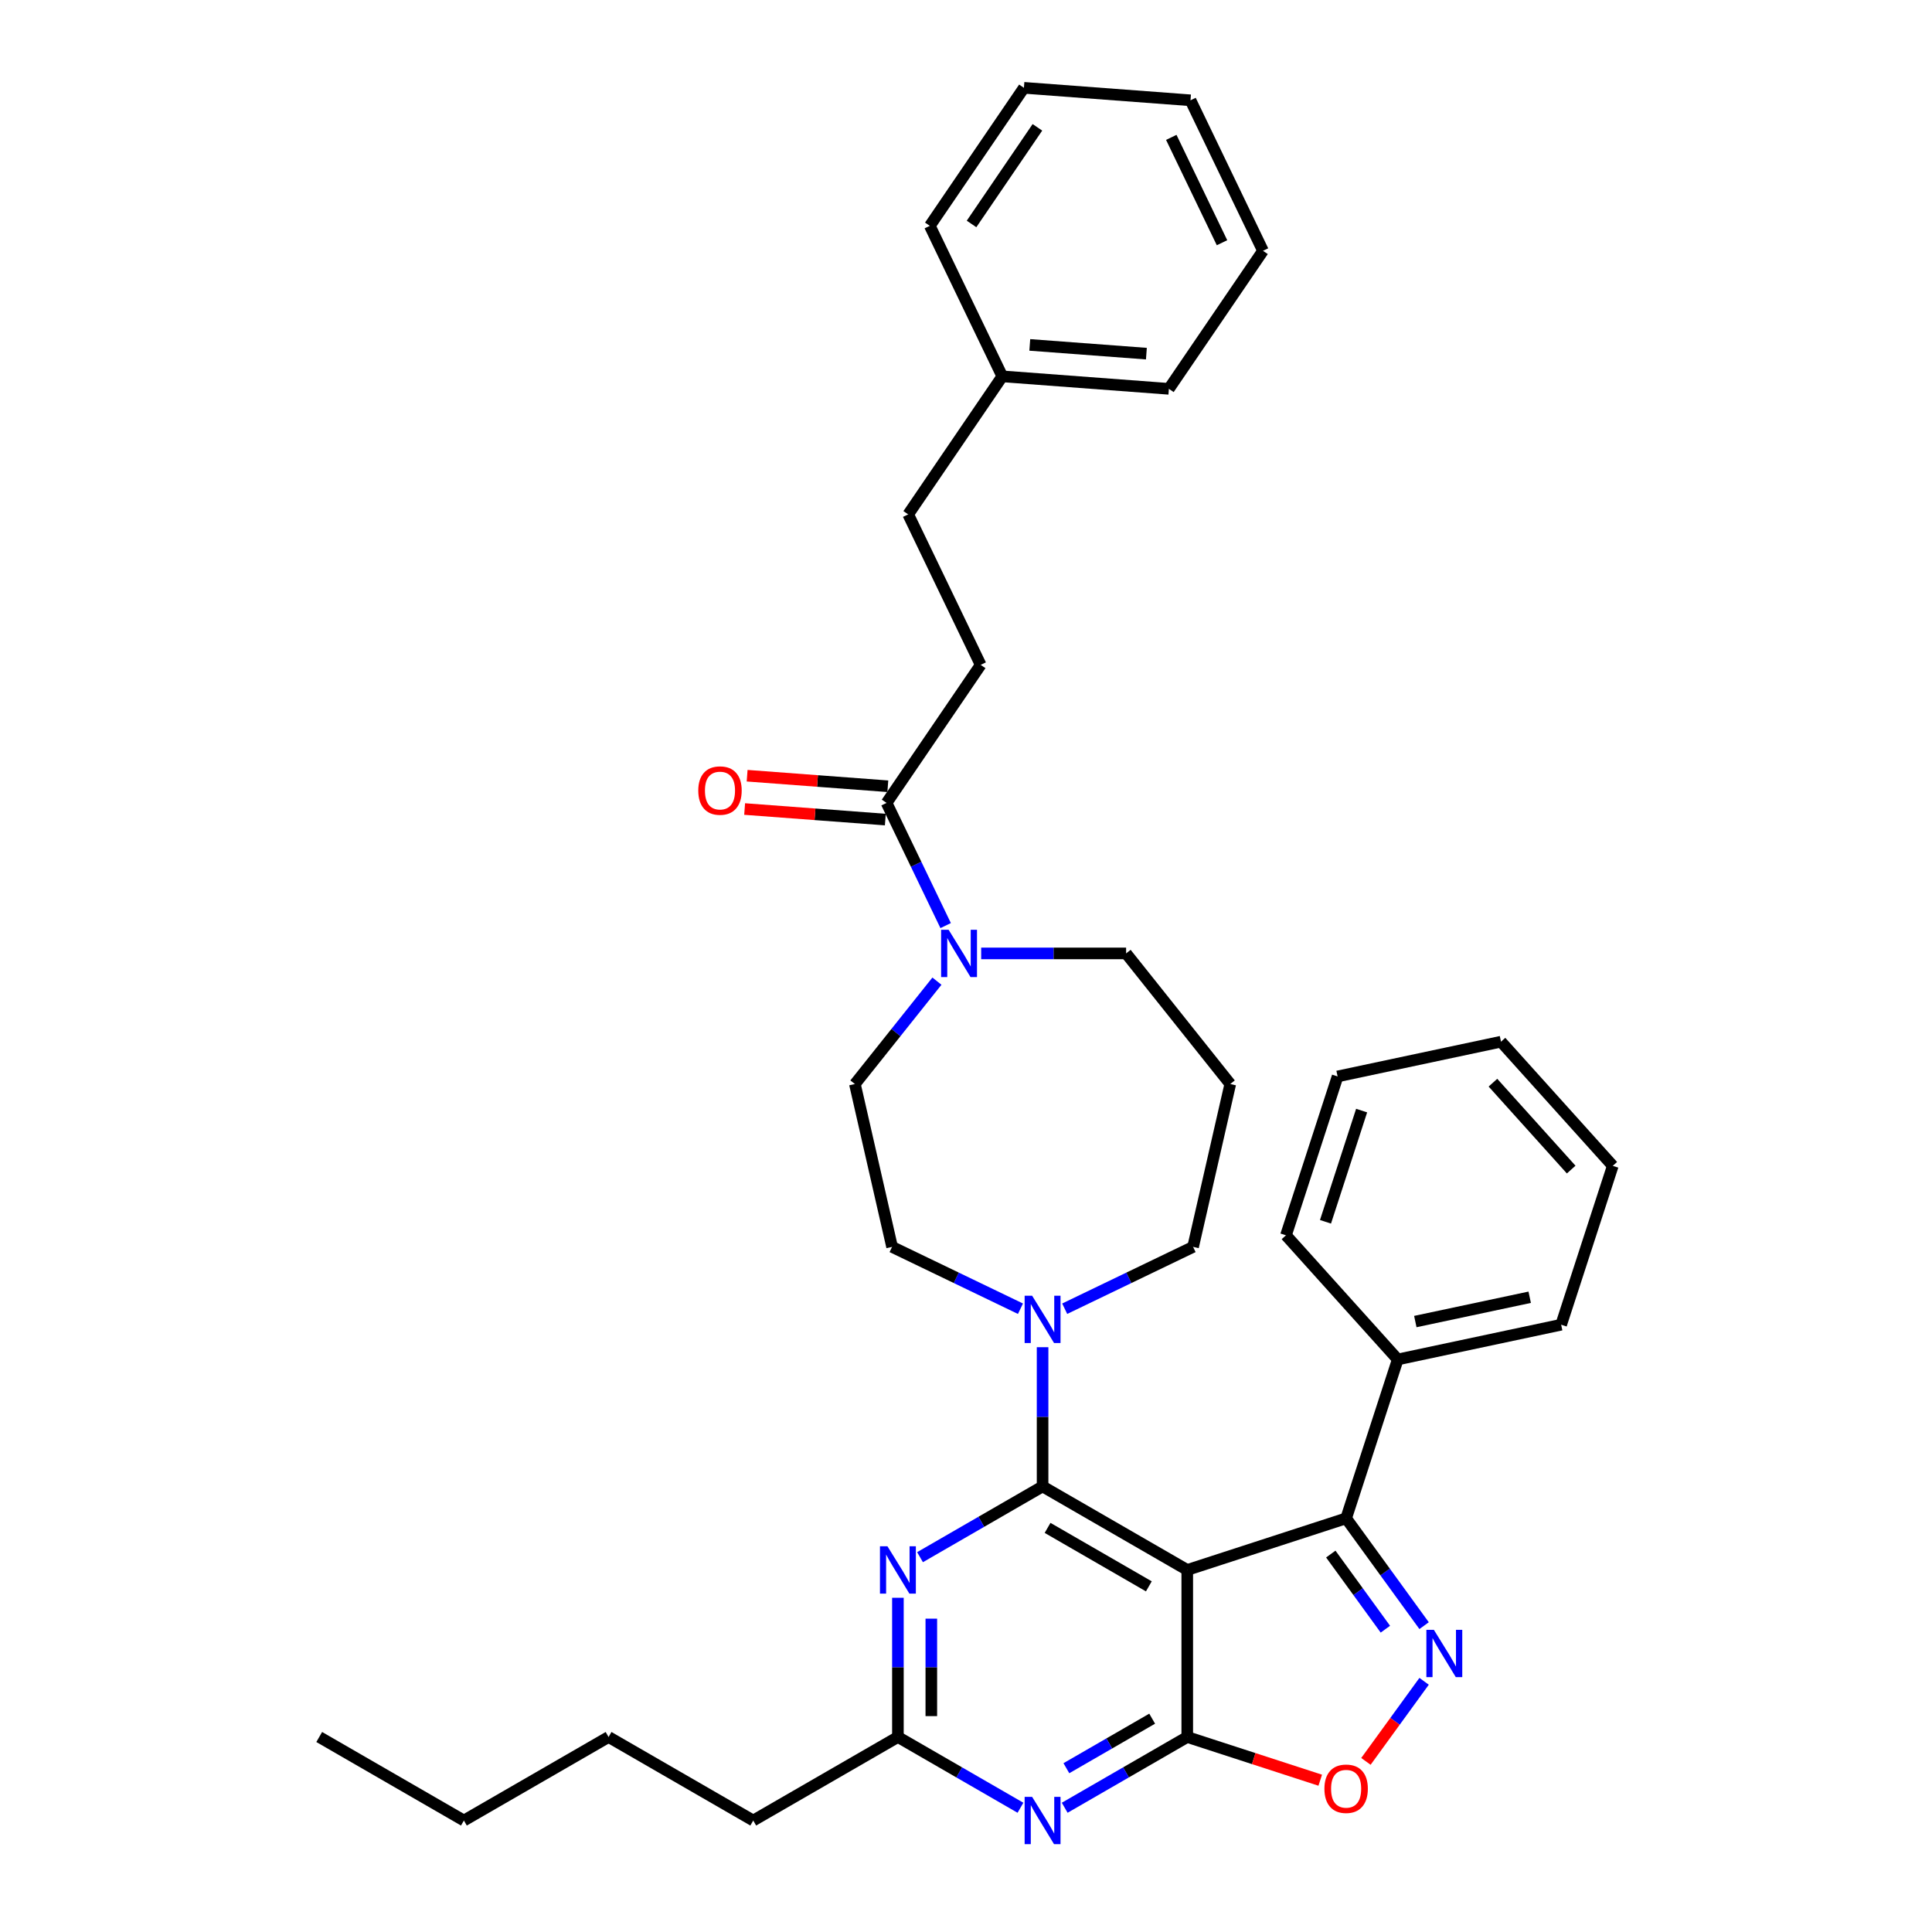<?xml version='1.0' encoding='iso-8859-1'?>
<svg version='1.1' baseProfile='full'
              xmlns='http://www.w3.org/2000/svg'
                      xmlns:rdkit='http://www.rdkit.org/xml'
                      xmlns:xlink='http://www.w3.org/1999/xlink'
                  xml:space='preserve'
width='1000px' height='1000px' viewBox='0 0 1000 1000'>
<!-- END OF HEADER -->
<rect style='opacity:1.0;fill:#FFFFFF;stroke:none' width='1000' height='1000' x='0' y='0'> </rect>
<path class='bond-0' d='M 614.52,812.603 L 539.639,769.37' style='fill:none;fill-rule:evenodd;stroke:#000000;stroke-width:6px;stroke-linecap:butt;stroke-linejoin:miter;stroke-opacity:1' />
<path class='bond-0' d='M 594.642,821.094 L 542.224,790.831' style='fill:none;fill-rule:evenodd;stroke:#000000;stroke-width:6px;stroke-linecap:butt;stroke-linejoin:miter;stroke-opacity:1' />
<path class='bond-1' d='M 614.52,812.603 L 614.52,899.069' style='fill:none;fill-rule:evenodd;stroke:#000000;stroke-width:6px;stroke-linecap:butt;stroke-linejoin:miter;stroke-opacity:1' />
<path class='bond-3' d='M 614.52,812.603 L 696.754,785.884' style='fill:none;fill-rule:evenodd;stroke:#000000;stroke-width:6px;stroke-linecap:butt;stroke-linejoin:miter;stroke-opacity:1' />
<path class='bond-4' d='M 539.639,769.37 L 507.922,787.682' style='fill:none;fill-rule:evenodd;stroke:#000000;stroke-width:6px;stroke-linecap:butt;stroke-linejoin:miter;stroke-opacity:1' />
<path class='bond-4' d='M 507.922,787.682 L 476.205,805.993' style='fill:none;fill-rule:evenodd;stroke:#0000FF;stroke-width:6px;stroke-linecap:butt;stroke-linejoin:miter;stroke-opacity:1' />
<path class='bond-7' d='M 539.639,769.37 L 539.639,733.34' style='fill:none;fill-rule:evenodd;stroke:#000000;stroke-width:6px;stroke-linecap:butt;stroke-linejoin:miter;stroke-opacity:1' />
<path class='bond-7' d='M 539.639,733.34 L 539.639,697.309' style='fill:none;fill-rule:evenodd;stroke:#0000FF;stroke-width:6px;stroke-linecap:butt;stroke-linejoin:miter;stroke-opacity:1' />
<path class='bond-5' d='M 614.52,899.069 L 582.804,917.381' style='fill:none;fill-rule:evenodd;stroke:#000000;stroke-width:6px;stroke-linecap:butt;stroke-linejoin:miter;stroke-opacity:1' />
<path class='bond-5' d='M 582.804,917.381 L 551.087,935.692' style='fill:none;fill-rule:evenodd;stroke:#0000FF;stroke-width:6px;stroke-linecap:butt;stroke-linejoin:miter;stroke-opacity:1' />
<path class='bond-5' d='M 596.359,889.586 L 574.157,902.404' style='fill:none;fill-rule:evenodd;stroke:#000000;stroke-width:6px;stroke-linecap:butt;stroke-linejoin:miter;stroke-opacity:1' />
<path class='bond-5' d='M 574.157,902.404 L 551.955,915.222' style='fill:none;fill-rule:evenodd;stroke:#0000FF;stroke-width:6px;stroke-linecap:butt;stroke-linejoin:miter;stroke-opacity:1' />
<path class='bond-6' d='M 614.52,899.069 L 648.936,910.251' style='fill:none;fill-rule:evenodd;stroke:#000000;stroke-width:6px;stroke-linecap:butt;stroke-linejoin:miter;stroke-opacity:1' />
<path class='bond-6' d='M 648.936,910.251 L 683.352,921.434' style='fill:none;fill-rule:evenodd;stroke:#FF0000;stroke-width:6px;stroke-linecap:butt;stroke-linejoin:miter;stroke-opacity:1' />
<path class='bond-2' d='M 737.112,841.431 L 716.933,813.657' style='fill:none;fill-rule:evenodd;stroke:#0000FF;stroke-width:6px;stroke-linecap:butt;stroke-linejoin:miter;stroke-opacity:1' />
<path class='bond-2' d='M 716.933,813.657 L 696.754,785.884' style='fill:none;fill-rule:evenodd;stroke:#000000;stroke-width:6px;stroke-linecap:butt;stroke-linejoin:miter;stroke-opacity:1' />
<path class='bond-2' d='M 717.068,843.263 L 702.943,823.822' style='fill:none;fill-rule:evenodd;stroke:#0000FF;stroke-width:6px;stroke-linecap:butt;stroke-linejoin:miter;stroke-opacity:1' />
<path class='bond-2' d='M 702.943,823.822 L 688.817,804.38' style='fill:none;fill-rule:evenodd;stroke:#000000;stroke-width:6px;stroke-linecap:butt;stroke-linejoin:miter;stroke-opacity:1' />
<path class='bond-35' d='M 737.112,870.241 L 722.055,890.966' style='fill:none;fill-rule:evenodd;stroke:#0000FF;stroke-width:6px;stroke-linecap:butt;stroke-linejoin:miter;stroke-opacity:1' />
<path class='bond-35' d='M 722.055,890.966 L 706.997,911.69' style='fill:none;fill-rule:evenodd;stroke:#FF0000;stroke-width:6px;stroke-linecap:butt;stroke-linejoin:miter;stroke-opacity:1' />
<path class='bond-13' d='M 696.754,785.884 L 723.474,703.65' style='fill:none;fill-rule:evenodd;stroke:#000000;stroke-width:6px;stroke-linecap:butt;stroke-linejoin:miter;stroke-opacity:1' />
<path class='bond-36' d='M 464.757,827.008 L 464.757,863.039' style='fill:none;fill-rule:evenodd;stroke:#0000FF;stroke-width:6px;stroke-linecap:butt;stroke-linejoin:miter;stroke-opacity:1' />
<path class='bond-36' d='M 464.757,863.039 L 464.757,899.069' style='fill:none;fill-rule:evenodd;stroke:#000000;stroke-width:6px;stroke-linecap:butt;stroke-linejoin:miter;stroke-opacity:1' />
<path class='bond-36' d='M 482.05,837.817 L 482.05,863.039' style='fill:none;fill-rule:evenodd;stroke:#0000FF;stroke-width:6px;stroke-linecap:butt;stroke-linejoin:miter;stroke-opacity:1' />
<path class='bond-36' d='M 482.05,863.039 L 482.05,888.26' style='fill:none;fill-rule:evenodd;stroke:#000000;stroke-width:6px;stroke-linecap:butt;stroke-linejoin:miter;stroke-opacity:1' />
<path class='bond-8' d='M 528.191,935.692 L 496.474,917.381' style='fill:none;fill-rule:evenodd;stroke:#0000FF;stroke-width:6px;stroke-linecap:butt;stroke-linejoin:miter;stroke-opacity:1' />
<path class='bond-8' d='M 496.474,917.381 L 464.757,899.069' style='fill:none;fill-rule:evenodd;stroke:#000000;stroke-width:6px;stroke-linecap:butt;stroke-linejoin:miter;stroke-opacity:1' />
<path class='bond-11' d='M 528.191,677.391 L 494.963,661.39' style='fill:none;fill-rule:evenodd;stroke:#0000FF;stroke-width:6px;stroke-linecap:butt;stroke-linejoin:miter;stroke-opacity:1' />
<path class='bond-11' d='M 494.963,661.39 L 461.736,645.388' style='fill:none;fill-rule:evenodd;stroke:#000000;stroke-width:6px;stroke-linecap:butt;stroke-linejoin:miter;stroke-opacity:1' />
<path class='bond-17' d='M 551.087,677.391 L 584.314,661.39' style='fill:none;fill-rule:evenodd;stroke:#0000FF;stroke-width:6px;stroke-linecap:butt;stroke-linejoin:miter;stroke-opacity:1' />
<path class='bond-17' d='M 584.314,661.39 L 617.542,645.388' style='fill:none;fill-rule:evenodd;stroke:#000000;stroke-width:6px;stroke-linecap:butt;stroke-linejoin:miter;stroke-opacity:1' />
<path class='bond-21' d='M 464.757,899.069 L 389.875,942.302' style='fill:none;fill-rule:evenodd;stroke:#000000;stroke-width:6px;stroke-linecap:butt;stroke-linejoin:miter;stroke-opacity:1' />
<path class='bond-9' d='M 484.958,507.844 L 463.726,534.467' style='fill:none;fill-rule:evenodd;stroke:#0000FF;stroke-width:6px;stroke-linecap:butt;stroke-linejoin:miter;stroke-opacity:1' />
<path class='bond-9' d='M 463.726,534.467 L 442.495,561.09' style='fill:none;fill-rule:evenodd;stroke:#000000;stroke-width:6px;stroke-linecap:butt;stroke-linejoin:miter;stroke-opacity:1' />
<path class='bond-10' d='M 489.469,479.083 L 474.179,447.334' style='fill:none;fill-rule:evenodd;stroke:#0000FF;stroke-width:6px;stroke-linecap:butt;stroke-linejoin:miter;stroke-opacity:1' />
<path class='bond-10' d='M 474.179,447.334 L 458.89,415.585' style='fill:none;fill-rule:evenodd;stroke:#000000;stroke-width:6px;stroke-linecap:butt;stroke-linejoin:miter;stroke-opacity:1' />
<path class='bond-38' d='M 507.854,493.488 L 545.363,493.488' style='fill:none;fill-rule:evenodd;stroke:#0000FF;stroke-width:6px;stroke-linecap:butt;stroke-linejoin:miter;stroke-opacity:1' />
<path class='bond-38' d='M 545.363,493.488 L 582.872,493.488' style='fill:none;fill-rule:evenodd;stroke:#000000;stroke-width:6px;stroke-linecap:butt;stroke-linejoin:miter;stroke-opacity:1' />
<path class='bond-14' d='M 459.536,406.963 L 423.125,404.234' style='fill:none;fill-rule:evenodd;stroke:#000000;stroke-width:6px;stroke-linecap:butt;stroke-linejoin:miter;stroke-opacity:1' />
<path class='bond-14' d='M 423.125,404.234 L 386.714,401.505' style='fill:none;fill-rule:evenodd;stroke:#FF0000;stroke-width:6px;stroke-linecap:butt;stroke-linejoin:miter;stroke-opacity:1' />
<path class='bond-14' d='M 458.243,424.208 L 421.832,421.479' style='fill:none;fill-rule:evenodd;stroke:#000000;stroke-width:6px;stroke-linecap:butt;stroke-linejoin:miter;stroke-opacity:1' />
<path class='bond-14' d='M 421.832,421.479 L 385.422,418.75' style='fill:none;fill-rule:evenodd;stroke:#FF0000;stroke-width:6px;stroke-linecap:butt;stroke-linejoin:miter;stroke-opacity:1' />
<path class='bond-15' d='M 458.89,415.585 L 507.598,344.144' style='fill:none;fill-rule:evenodd;stroke:#000000;stroke-width:6px;stroke-linecap:butt;stroke-linejoin:miter;stroke-opacity:1' />
<path class='bond-12' d='M 461.736,645.388 L 442.495,561.09' style='fill:none;fill-rule:evenodd;stroke:#000000;stroke-width:6px;stroke-linecap:butt;stroke-linejoin:miter;stroke-opacity:1' />
<path class='bond-22' d='M 723.474,703.65 L 808.05,685.672' style='fill:none;fill-rule:evenodd;stroke:#000000;stroke-width:6px;stroke-linecap:butt;stroke-linejoin:miter;stroke-opacity:1' />
<path class='bond-22' d='M 732.565,684.038 L 791.768,671.454' style='fill:none;fill-rule:evenodd;stroke:#000000;stroke-width:6px;stroke-linecap:butt;stroke-linejoin:miter;stroke-opacity:1' />
<path class='bond-23' d='M 723.474,703.65 L 665.617,639.393' style='fill:none;fill-rule:evenodd;stroke:#000000;stroke-width:6px;stroke-linecap:butt;stroke-linejoin:miter;stroke-opacity:1' />
<path class='bond-19' d='M 507.598,344.144 L 470.081,266.241' style='fill:none;fill-rule:evenodd;stroke:#000000;stroke-width:6px;stroke-linecap:butt;stroke-linejoin:miter;stroke-opacity:1' />
<path class='bond-16' d='M 636.782,561.09 L 617.542,645.388' style='fill:none;fill-rule:evenodd;stroke:#000000;stroke-width:6px;stroke-linecap:butt;stroke-linejoin:miter;stroke-opacity:1' />
<path class='bond-18' d='M 636.782,561.09 L 582.872,493.488' style='fill:none;fill-rule:evenodd;stroke:#000000;stroke-width:6px;stroke-linecap:butt;stroke-linejoin:miter;stroke-opacity:1' />
<path class='bond-20' d='M 470.081,266.241 L 518.789,194.799' style='fill:none;fill-rule:evenodd;stroke:#000000;stroke-width:6px;stroke-linecap:butt;stroke-linejoin:miter;stroke-opacity:1' />
<path class='bond-24' d='M 518.789,194.799 L 605.014,201.261' style='fill:none;fill-rule:evenodd;stroke:#000000;stroke-width:6px;stroke-linecap:butt;stroke-linejoin:miter;stroke-opacity:1' />
<path class='bond-24' d='M 533.015,178.524 L 593.372,183.047' style='fill:none;fill-rule:evenodd;stroke:#000000;stroke-width:6px;stroke-linecap:butt;stroke-linejoin:miter;stroke-opacity:1' />
<path class='bond-25' d='M 518.789,194.799 L 481.273,116.896' style='fill:none;fill-rule:evenodd;stroke:#000000;stroke-width:6px;stroke-linecap:butt;stroke-linejoin:miter;stroke-opacity:1' />
<path class='bond-26' d='M 389.875,942.302 L 314.994,899.069' style='fill:none;fill-rule:evenodd;stroke:#000000;stroke-width:6px;stroke-linecap:butt;stroke-linejoin:miter;stroke-opacity:1' />
<path class='bond-29' d='M 808.05,685.672 L 834.77,603.438' style='fill:none;fill-rule:evenodd;stroke:#000000;stroke-width:6px;stroke-linecap:butt;stroke-linejoin:miter;stroke-opacity:1' />
<path class='bond-30' d='M 665.617,639.393 L 692.336,557.159' style='fill:none;fill-rule:evenodd;stroke:#000000;stroke-width:6px;stroke-linecap:butt;stroke-linejoin:miter;stroke-opacity:1' />
<path class='bond-30' d='M 686.072,632.402 L 704.775,574.838' style='fill:none;fill-rule:evenodd;stroke:#000000;stroke-width:6px;stroke-linecap:butt;stroke-linejoin:miter;stroke-opacity:1' />
<path class='bond-31' d='M 605.014,201.261 L 653.722,129.819' style='fill:none;fill-rule:evenodd;stroke:#000000;stroke-width:6px;stroke-linecap:butt;stroke-linejoin:miter;stroke-opacity:1' />
<path class='bond-32' d='M 481.273,116.896 L 529.981,45.455' style='fill:none;fill-rule:evenodd;stroke:#000000;stroke-width:6px;stroke-linecap:butt;stroke-linejoin:miter;stroke-opacity:1' />
<path class='bond-32' d='M 502.868,115.921 L 536.963,65.912' style='fill:none;fill-rule:evenodd;stroke:#000000;stroke-width:6px;stroke-linecap:butt;stroke-linejoin:miter;stroke-opacity:1' />
<path class='bond-27' d='M 314.994,899.069 L 240.112,942.302' style='fill:none;fill-rule:evenodd;stroke:#000000;stroke-width:6px;stroke-linecap:butt;stroke-linejoin:miter;stroke-opacity:1' />
<path class='bond-28' d='M 240.112,942.302 L 165.23,899.069' style='fill:none;fill-rule:evenodd;stroke:#000000;stroke-width:6px;stroke-linecap:butt;stroke-linejoin:miter;stroke-opacity:1' />
<path class='bond-33' d='M 834.77,603.438 L 776.913,539.182' style='fill:none;fill-rule:evenodd;stroke:#000000;stroke-width:6px;stroke-linecap:butt;stroke-linejoin:miter;stroke-opacity:1' />
<path class='bond-33' d='M 813.24,605.371 L 772.74,560.392' style='fill:none;fill-rule:evenodd;stroke:#000000;stroke-width:6px;stroke-linecap:butt;stroke-linejoin:miter;stroke-opacity:1' />
<path class='bond-37' d='M 692.336,557.159 L 776.913,539.182' style='fill:none;fill-rule:evenodd;stroke:#000000;stroke-width:6px;stroke-linecap:butt;stroke-linejoin:miter;stroke-opacity:1' />
<path class='bond-39' d='M 653.722,129.819 L 616.205,51.916' style='fill:none;fill-rule:evenodd;stroke:#000000;stroke-width:6px;stroke-linecap:butt;stroke-linejoin:miter;stroke-opacity:1' />
<path class='bond-39' d='M 632.513,125.637 L 606.252,71.105' style='fill:none;fill-rule:evenodd;stroke:#000000;stroke-width:6px;stroke-linecap:butt;stroke-linejoin:miter;stroke-opacity:1' />
<path class='bond-34' d='M 529.981,45.455 L 616.205,51.916' style='fill:none;fill-rule:evenodd;stroke:#000000;stroke-width:6px;stroke-linecap:butt;stroke-linejoin:miter;stroke-opacity:1' />
<path  class='atom-3' d='M 742.165 843.592
L 750.189 856.562
Q 750.984 857.842, 752.264 860.159
Q 753.544 862.477, 753.613 862.615
L 753.613 843.592
L 756.864 843.592
L 756.864 868.08
L 753.509 868.08
L 744.897 853.899
Q 743.894 852.239, 742.822 850.337
Q 741.785 848.434, 741.473 847.847
L 741.473 868.08
L 738.291 868.08
L 738.291 843.592
L 742.165 843.592
' fill='#0000FF'/>
<path  class='atom-5' d='M 459.344 800.359
L 467.368 813.329
Q 468.164 814.609, 469.443 816.926
Q 470.723 819.244, 470.792 819.382
L 470.792 800.359
L 474.043 800.359
L 474.043 824.847
L 470.689 824.847
L 462.077 810.666
Q 461.074 809.006, 460.001 807.104
Q 458.964 805.202, 458.653 804.614
L 458.653 824.847
L 455.471 824.847
L 455.471 800.359
L 459.344 800.359
' fill='#0000FF'/>
<path  class='atom-6' d='M 534.226 930.058
L 542.25 943.028
Q 543.045 944.308, 544.325 946.625
Q 545.605 948.942, 545.674 949.081
L 545.674 930.058
L 548.925 930.058
L 548.925 954.545
L 545.57 954.545
L 536.958 940.365
Q 535.955 938.705, 534.883 936.803
Q 533.845 934.9, 533.534 934.312
L 533.534 954.545
L 530.352 954.545
L 530.352 930.058
L 534.226 930.058
' fill='#0000FF'/>
<path  class='atom-7' d='M 685.514 925.858
Q 685.514 919.978, 688.419 916.692
Q 691.324 913.406, 696.754 913.406
Q 702.184 913.406, 705.09 916.692
Q 707.995 919.978, 707.995 925.858
Q 707.995 931.806, 705.055 935.196
Q 702.115 938.551, 696.754 938.551
Q 691.359 938.551, 688.419 935.196
Q 685.514 931.841, 685.514 925.858
M 696.754 935.784
Q 700.49 935.784, 702.496 933.294
Q 704.536 930.769, 704.536 925.858
Q 704.536 921.05, 702.496 918.629
Q 700.49 916.173, 696.754 916.173
Q 693.019 916.173, 690.978 918.594
Q 688.972 921.015, 688.972 925.858
Q 688.972 930.803, 690.978 933.294
Q 693.019 935.784, 696.754 935.784
' fill='#FF0000'/>
<path  class='atom-8' d='M 534.226 670.661
L 542.25 683.63
Q 543.045 684.91, 544.325 687.227
Q 545.605 689.545, 545.674 689.683
L 545.674 670.661
L 548.925 670.661
L 548.925 695.148
L 545.57 695.148
L 536.958 680.967
Q 535.955 679.307, 534.883 677.405
Q 533.845 675.503, 533.534 674.915
L 533.534 695.148
L 530.352 695.148
L 530.352 670.661
L 534.226 670.661
' fill='#0000FF'/>
<path  class='atom-10' d='M 490.993 481.245
L 499.017 494.215
Q 499.813 495.494, 501.092 497.812
Q 502.372 500.129, 502.441 500.267
L 502.441 481.245
L 505.692 481.245
L 505.692 505.732
L 502.337 505.732
L 493.725 491.551
Q 492.722 489.891, 491.65 487.989
Q 490.613 486.087, 490.301 485.499
L 490.301 505.732
L 487.119 505.732
L 487.119 481.245
L 490.993 481.245
' fill='#0000FF'/>
<path  class='atom-15' d='M 361.425 409.193
Q 361.425 403.313, 364.33 400.027
Q 367.235 396.742, 372.665 396.742
Q 378.096 396.742, 381.001 400.027
Q 383.906 403.313, 383.906 409.193
Q 383.906 415.142, 380.966 418.531
Q 378.026 421.886, 372.665 421.886
Q 367.27 421.886, 364.33 418.531
Q 361.425 415.176, 361.425 409.193
M 372.665 419.119
Q 376.401 419.119, 378.407 416.629
Q 380.447 414.104, 380.447 409.193
Q 380.447 404.385, 378.407 401.964
Q 376.401 399.509, 372.665 399.509
Q 368.93 399.509, 366.89 401.93
Q 364.884 404.351, 364.884 409.193
Q 364.884 414.139, 366.89 416.629
Q 368.93 419.119, 372.665 419.119
' fill='#FF0000'/>
</svg>
